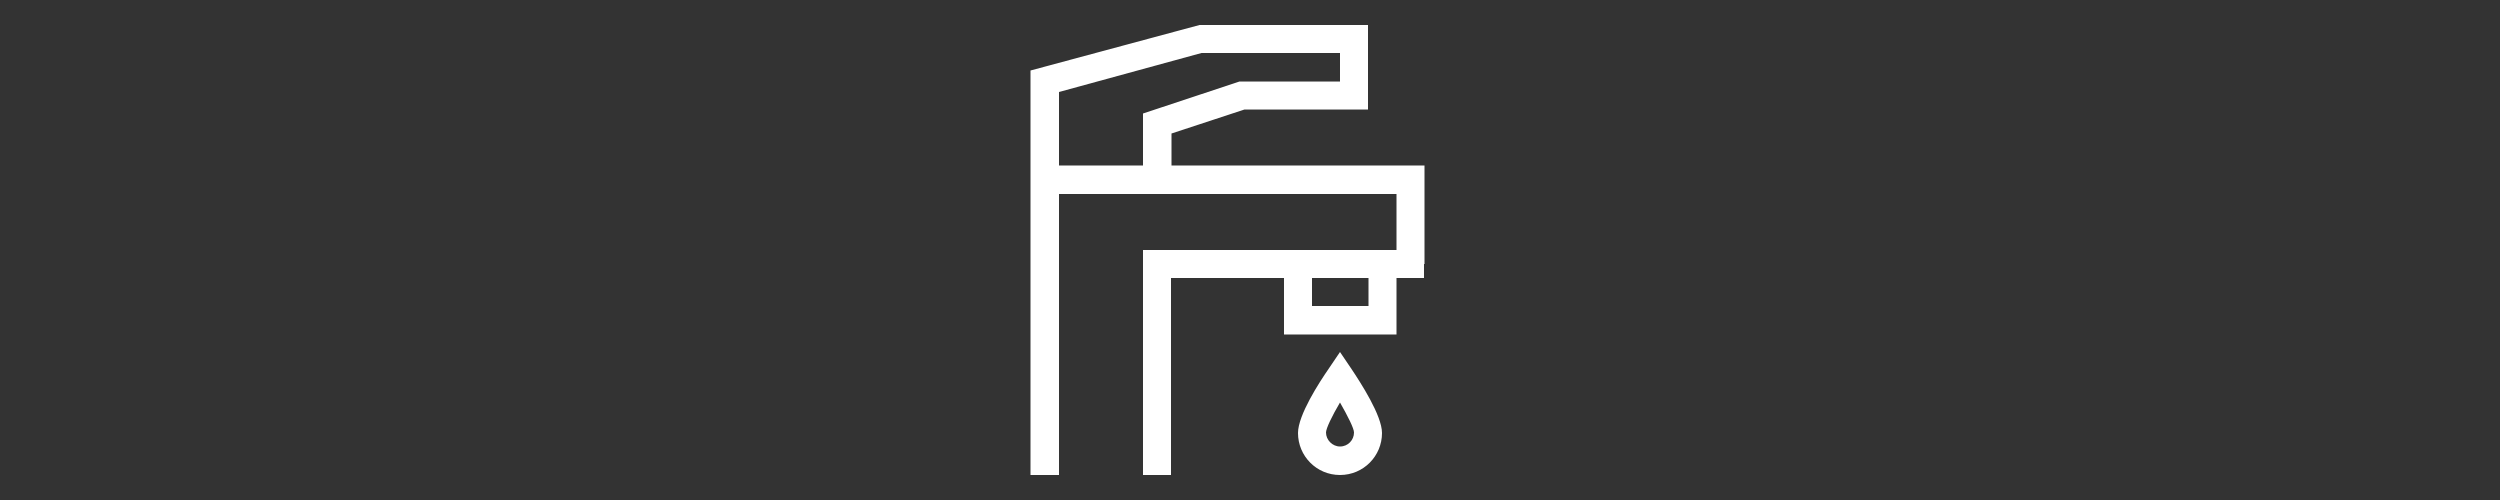 <?xml version="1.0" encoding="UTF-8"?> <!-- Generator: Adobe Illustrator 23.0.3, SVG Export Plug-In . SVG Version: 6.00 Build 0) --> <svg xmlns="http://www.w3.org/2000/svg" xmlns:xlink="http://www.w3.org/1999/xlink" id="Слой_1" x="0px" y="0px" viewBox="0 0 500 100" style="enable-background:new 0 0 500 100;" xml:space="preserve"><rect x="0" y="0" width="500" height="100" fill="#333333" stroke="none"/> <style type="text/css"> .st0{fill:#FFFFFF;} </style> <g> <g> <rect x="228.6" y="50" class="st0" width="5.6" height="45"></rect> </g> <g> <rect x="231.4" y="50" class="st0" width="53.4" height="5.6"></rect> </g> <g> <polygon class="st0" points="284.9,52.8 279.3,52.8 279.3,38.8 208.9,38.8 208.9,33.1 284.9,33.1 "></polygon> </g> <g> <path class="st0" d="M279.3,66.9h-22.5V50h22.5V66.9z M262.4,61.2h11.3v-5.6h-11.3V61.2z"></path> </g> <g> <polygon class="st0" points="211.8,95 206.1,95 206.1,14.1 239.9,5 273.6,5 273.6,21.9 248.9,21.9 234.3,26.7 234.3,35.9 228.6,35.9 228.6,22.7 247.9,16.3 268,16.3 268,10.6 240.3,10.6 211.8,18.4 "></polygon> </g> <g> <path class="st0" d="M268,95c-4.7,0-8.4-3.8-8.4-8.4c0-3.6,4.3-10.2,6.1-12.8l2.3-3.4l2.3,3.4c1.8,2.7,6.1,9.3,6.1,12.8 C276.4,91.2,272.7,95,268,95z M268,80.5c-1.6,2.7-2.8,5.2-2.8,6c0,1.5,1.3,2.8,2.8,2.8c1.6,0,2.8-1.3,2.8-2.8 C270.8,85.7,269.6,83.3,268,80.5z"></path> </g> </g> </svg> 